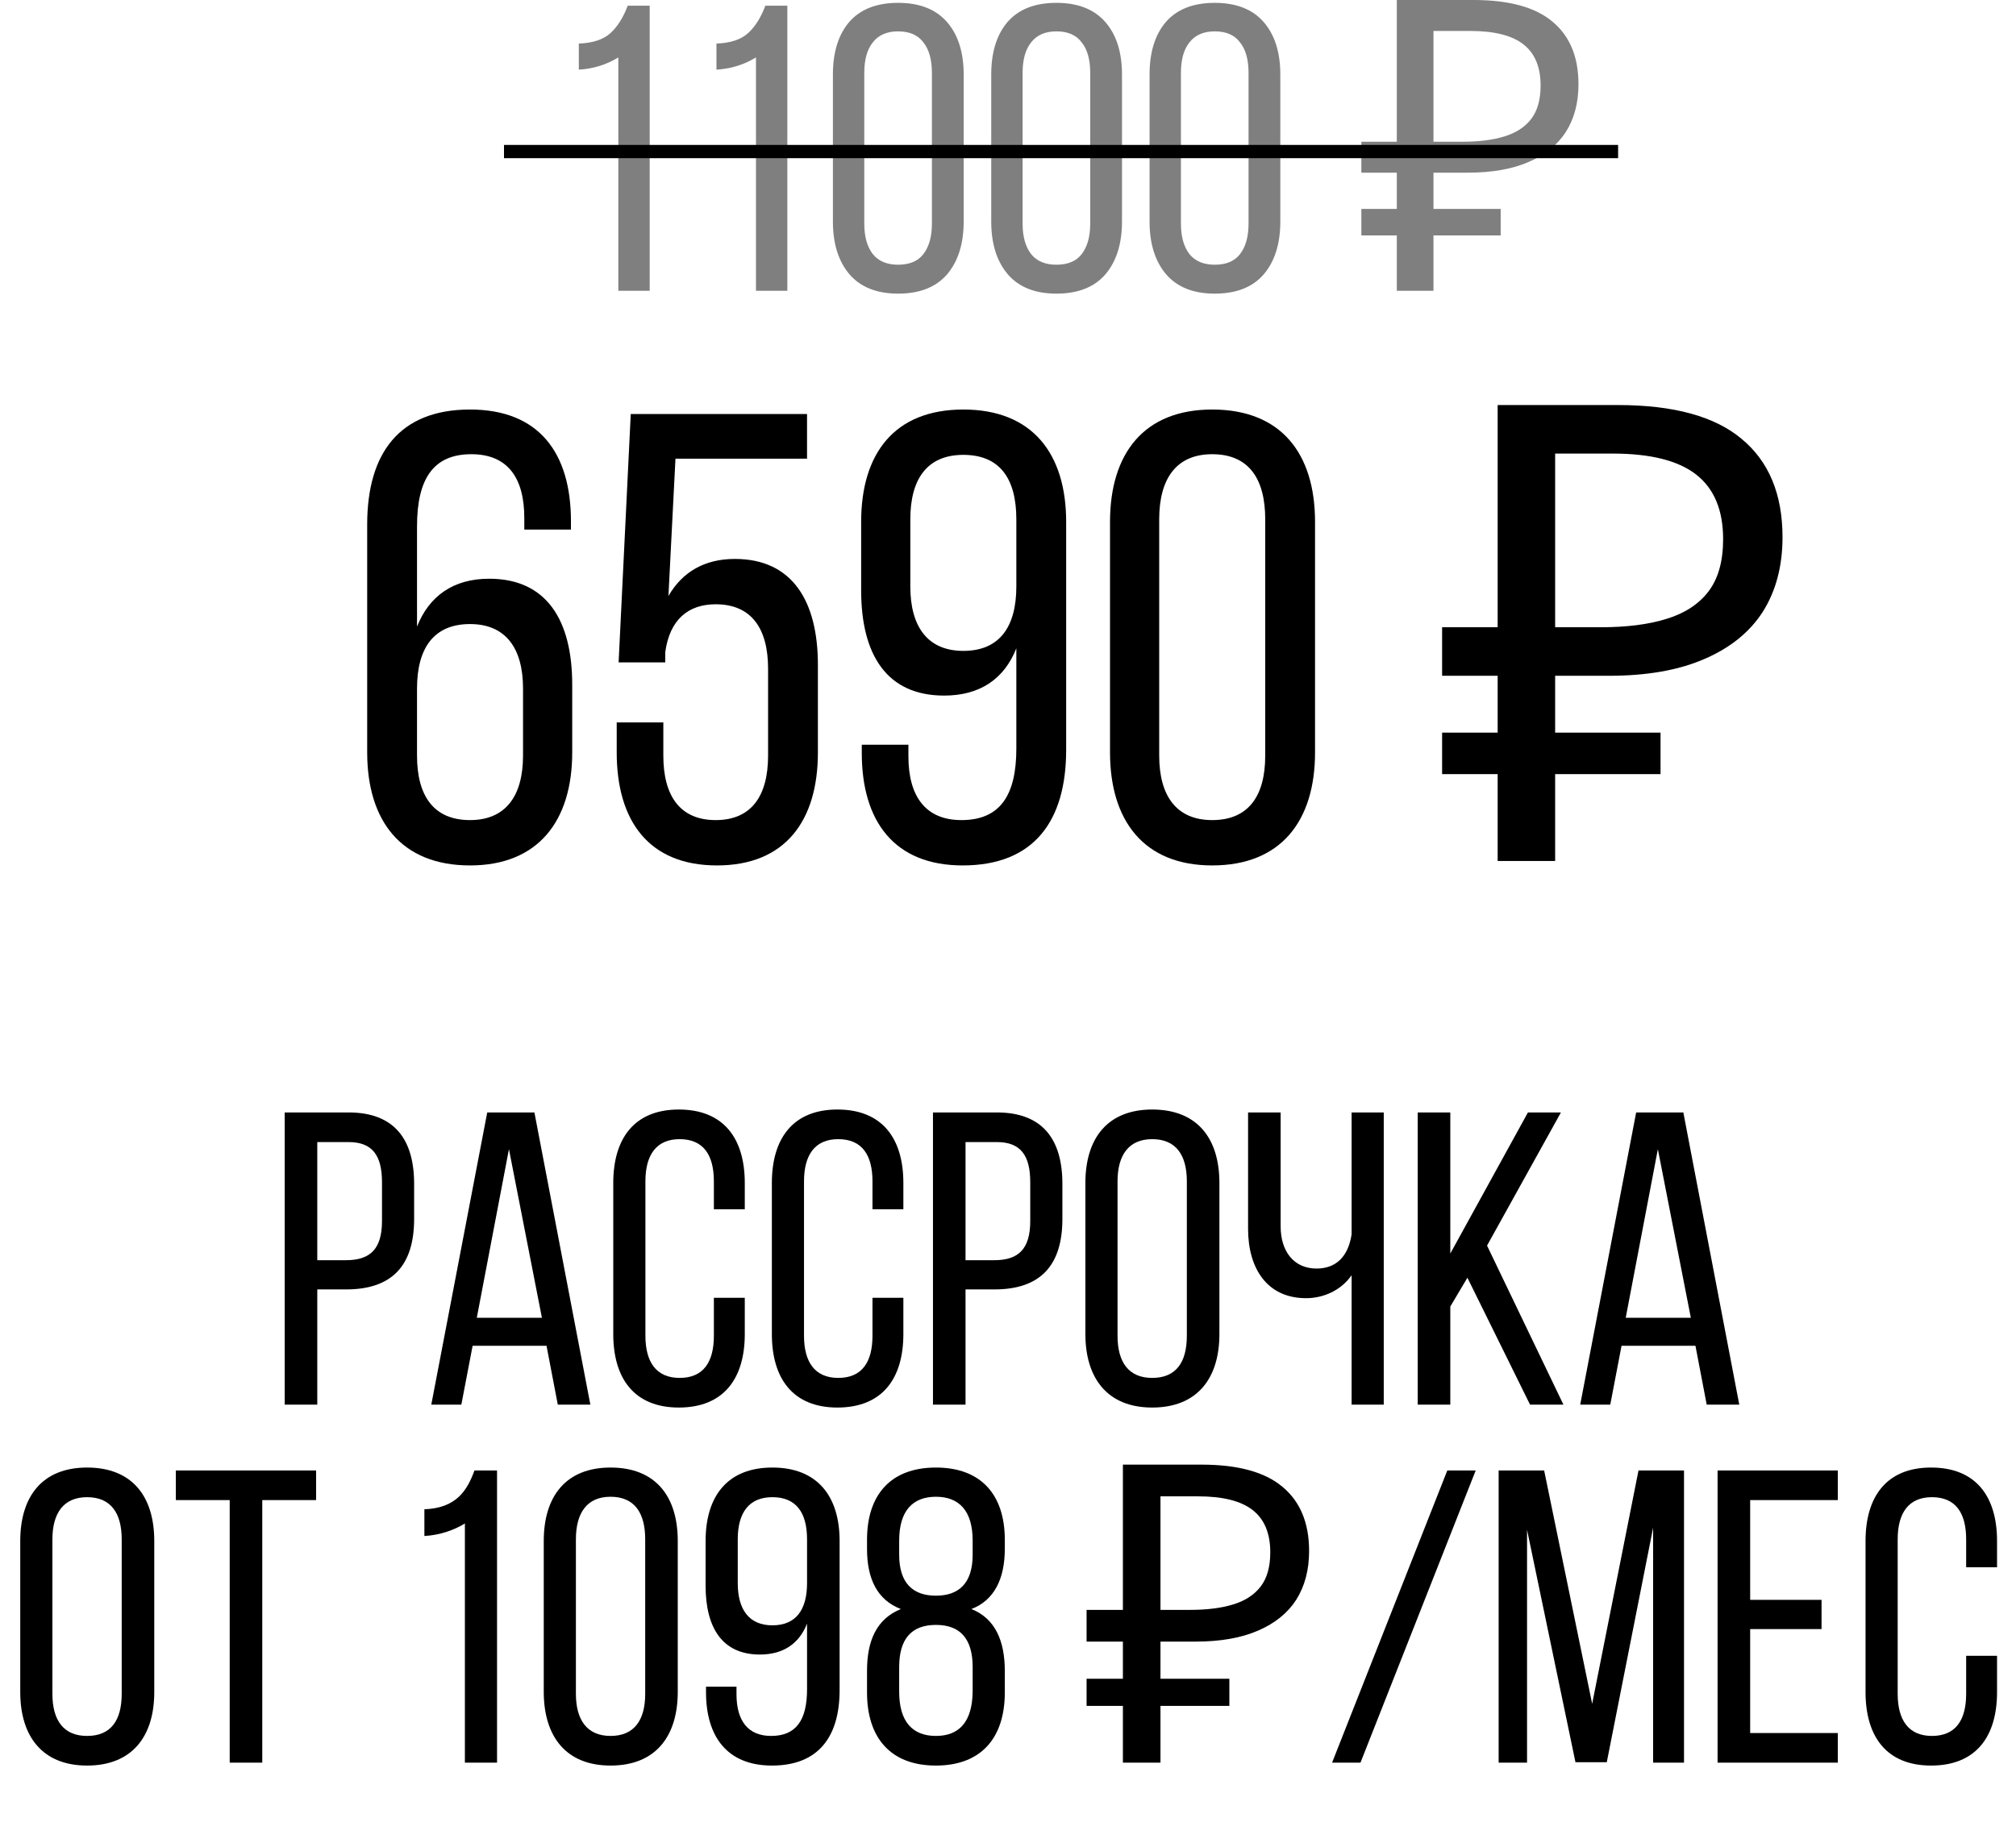 <?xml version="1.0" encoding="UTF-8"?> <svg xmlns="http://www.w3.org/2000/svg" width="152" height="139" viewBox="0 0 152 139" fill="none"><path d="M35.438 30.884C40.639 30.884 43.047 34.158 43.047 39.31V39.937H39.531V39.07C39.531 36.036 38.279 34.254 35.535 34.254C32.694 34.254 31.442 36.084 31.442 39.696V47.256C32.356 44.945 34.186 43.644 36.883 43.644C41.217 43.644 43.143 46.775 43.143 51.638V56.742C43.143 61.895 40.591 65.266 35.438 65.266C30.238 65.266 27.685 61.895 27.685 56.742V39.551C27.685 34.206 30.093 30.884 35.438 30.884ZM35.438 47.063C32.694 47.063 31.442 48.893 31.442 51.927V56.983C31.442 60.017 32.694 61.847 35.438 61.847C38.135 61.847 39.435 60.017 39.435 56.983V51.927C39.435 48.893 38.135 47.063 35.438 47.063ZM50.398 44.945C51.458 43.115 53.143 42.152 55.407 42.152C59.74 42.152 61.667 45.33 61.667 50.145V56.742C61.667 61.895 59.211 65.266 54.058 65.266C48.906 65.266 46.498 61.895 46.498 56.742V54.479H50.013V56.983C50.013 60.017 51.265 61.847 53.962 61.847C56.659 61.847 57.911 60.017 57.911 56.983V50.434C57.911 47.401 56.659 45.571 53.962 45.571C51.891 45.571 50.495 46.726 50.158 49.182V49.953H46.642L47.557 31.221H60.848V34.591H50.928L50.398 44.945ZM72.632 30.884C77.833 30.884 80.385 34.206 80.385 39.359V56.55C80.385 61.895 77.978 65.266 72.584 65.266C67.432 65.266 64.976 61.943 64.976 56.791V56.165H68.491V57.031C68.491 60.065 69.791 61.847 72.488 61.847C75.377 61.847 76.629 60.017 76.629 56.453V48.893C75.714 51.205 73.884 52.457 71.188 52.457C66.854 52.457 64.928 49.375 64.928 44.511V39.359C64.928 34.206 67.432 30.884 72.632 30.884ZM72.632 34.303C69.936 34.303 68.635 36.084 68.635 39.166V44.222C68.635 47.256 69.936 49.086 72.632 49.086C75.377 49.086 76.629 47.256 76.629 44.222V39.166C76.629 36.084 75.377 34.303 72.632 34.303ZM83.692 39.359C83.692 34.206 86.244 30.884 91.397 30.884C96.597 30.884 99.15 34.206 99.15 39.359V56.742C99.15 61.895 96.597 65.266 91.397 65.266C86.244 65.266 83.692 61.895 83.692 56.742V39.359ZM87.4 56.983C87.4 60.017 88.7 61.847 91.397 61.847C94.141 61.847 95.394 60.017 95.394 56.983V39.166C95.394 36.084 94.141 34.254 91.397 34.254C88.7 34.254 87.4 36.084 87.4 39.166V56.983ZM112.919 64.929V30.546H121.972C126.178 30.546 129.292 31.397 131.314 33.099C133.369 34.8 134.396 37.272 134.396 40.514C134.396 42.697 133.898 44.575 132.903 46.148C131.908 47.689 130.431 48.877 128.473 49.712C126.547 50.547 124.155 50.964 121.298 50.964H117.253V64.929H112.919ZM108.73 58.38V55.25H125.199V58.38H108.73ZM108.73 50.964V47.304H119.757V50.964H108.73ZM120.672 47.304C122.63 47.304 124.284 47.096 125.632 46.678C127.012 46.261 128.072 45.571 128.81 44.608C129.548 43.644 129.918 42.328 129.918 40.659C129.918 38.476 129.244 36.855 127.895 35.795C126.547 34.736 124.444 34.206 121.587 34.206H117.253V47.304H120.672Z" fill="black"></path><path d="M26.282 83.894C29.745 83.894 31.224 85.94 31.224 89.277V91.921C31.224 95.415 29.587 97.241 26.093 97.241H23.922V105.929H21.466V83.894H26.282ZM26.093 95.037C27.919 95.037 28.801 94.188 28.801 92.079V89.151C28.801 87.137 28.077 86.129 26.282 86.129H23.922V95.037H26.093ZM35.634 101.49L34.784 105.929H32.518L36.736 83.894H40.293L44.511 105.929H42.056L41.206 101.49H35.634ZM35.949 99.381H40.859L38.373 86.664L35.949 99.381ZM51.18 83.674C54.58 83.674 56.154 85.877 56.154 89.214V91.197H53.824V89.088C53.824 87.105 53.037 85.909 51.243 85.909C49.48 85.909 48.662 87.105 48.662 89.088V100.735C48.662 102.718 49.48 103.914 51.243 103.914C53.037 103.914 53.824 102.718 53.824 100.735V97.87H56.154V100.609C56.154 103.946 54.58 106.149 51.18 106.149C47.812 106.149 46.238 103.946 46.238 100.609V89.214C46.238 85.877 47.812 83.674 51.18 83.674ZM63.138 83.674C66.537 83.674 68.111 85.877 68.111 89.214V91.197H65.782V89.088C65.782 87.105 64.995 85.909 63.201 85.909C61.438 85.909 60.62 87.105 60.62 89.088V100.735C60.62 102.718 61.438 103.914 63.201 103.914C64.995 103.914 65.782 102.718 65.782 100.735V97.87H68.111V100.609C68.111 103.946 66.537 106.149 63.138 106.149C59.77 106.149 58.196 103.946 58.196 100.609V89.214C58.196 85.877 59.77 83.674 63.138 83.674ZM75.159 83.894C78.621 83.894 80.101 85.94 80.101 89.277V91.921C80.101 95.415 78.464 97.241 74.97 97.241H72.798V105.929H70.343V83.894H75.159ZM74.97 95.037C76.796 95.037 77.677 94.188 77.677 92.079V89.151C77.677 87.137 76.953 86.129 75.159 86.129H72.798V95.037H74.97ZM81.835 89.214C81.835 85.846 83.503 83.674 86.871 83.674C90.271 83.674 91.939 85.846 91.939 89.214V100.609C91.939 103.946 90.271 106.149 86.871 106.149C83.503 106.149 81.835 103.946 81.835 100.609V89.214ZM84.259 100.735C84.259 102.749 85.109 103.914 86.871 103.914C88.665 103.914 89.484 102.749 89.484 100.735V89.088C89.484 87.105 88.665 85.909 86.871 85.909C85.109 85.909 84.259 87.105 84.259 89.088V100.735ZM101.907 96.171C101.12 97.304 99.798 97.902 98.476 97.902C95.517 97.902 94.101 95.635 94.101 92.677V83.894H96.556V92.488C96.556 94.345 97.532 95.667 99.263 95.667C100.743 95.667 101.655 94.754 101.907 93.086V83.894H104.331V105.929H101.907V96.171ZM110.638 96.359L109.348 98.531V105.929H106.892V83.894H109.348V94.534L115.202 83.894H117.689L112.118 93.936L117.878 105.929H115.36L110.638 96.359ZM122.259 101.49L121.409 105.929H119.143L123.361 83.894H126.918L131.136 105.929H128.68L127.831 101.49H122.259ZM122.574 99.381H127.484L124.998 86.664L122.574 99.381ZM1.527 116.214C1.527 112.846 3.195 110.674 6.564 110.674C9.963 110.674 11.631 112.846 11.631 116.214V127.609C11.631 130.946 9.963 133.149 6.564 133.149C3.195 133.149 1.527 130.946 1.527 127.609V116.214ZM3.951 127.735C3.951 129.749 4.801 130.914 6.564 130.914C8.358 130.914 9.176 129.749 9.176 127.735V116.088C9.176 114.105 8.358 112.909 6.564 112.909C4.801 112.909 3.951 114.105 3.951 116.088V127.735ZM17.319 132.929V113.129H13.258V110.894H23.834V113.129H19.774V132.929H17.319ZM35.051 114.892C34.233 115.396 33.163 115.773 31.998 115.836V113.822C34.39 113.727 35.209 112.437 35.775 110.894H37.475V132.929H35.051V114.892ZM40.997 116.214C40.997 112.846 42.665 110.674 46.033 110.674C49.433 110.674 51.101 112.846 51.101 116.214V127.578C51.101 130.946 49.433 133.149 46.033 133.149C42.665 133.149 40.997 130.946 40.997 127.578V116.214ZM43.421 127.735C43.421 129.718 44.271 130.914 46.033 130.914C47.828 130.914 48.646 129.718 48.646 127.735V116.088C48.646 114.074 47.828 112.877 46.033 112.877C44.271 112.877 43.421 114.074 43.421 116.088V127.735ZM58.236 110.674C61.636 110.674 63.304 112.846 63.304 116.214V127.452C63.304 130.946 61.73 133.149 58.205 133.149C54.837 133.149 53.231 130.977 53.231 127.609V127.2H55.529V127.766C55.529 129.749 56.379 130.914 58.142 130.914C60.031 130.914 60.849 129.718 60.849 127.389V122.447C60.251 123.958 59.055 124.776 57.292 124.776C54.459 124.776 53.2 122.761 53.2 119.582V116.214C53.2 112.846 54.837 110.674 58.236 110.674ZM58.236 112.909C56.474 112.909 55.624 114.074 55.624 116.088V119.393C55.624 121.376 56.474 122.573 58.236 122.573C60.031 122.573 60.849 121.376 60.849 119.393V116.088C60.849 114.074 60.031 112.909 58.236 112.909ZM70.565 110.674C73.965 110.674 75.759 112.72 75.759 116.12V116.812C75.759 119.047 74.972 120.684 73.241 121.345C75.067 122.069 75.759 123.8 75.759 126.004V127.64C75.759 131.04 73.996 133.149 70.565 133.149C67.134 133.149 65.371 131.04 65.371 127.64V126.004C65.371 123.769 66.064 122.1 67.921 121.345C66.127 120.652 65.371 119.047 65.371 116.812V116.12C65.371 112.72 67.166 110.674 70.565 110.674ZM70.565 112.877C68.834 112.877 67.795 113.916 67.795 116.183V117.253C67.795 119.393 68.834 120.338 70.565 120.338C72.297 120.338 73.335 119.393 73.335 117.253V116.183C73.335 113.916 72.297 112.877 70.565 112.877ZM70.565 122.541C68.74 122.541 67.795 123.58 67.795 125.72V127.578C67.795 129.844 68.803 130.914 70.565 130.914C72.328 130.914 73.304 129.844 73.335 127.578V125.72C73.335 123.58 72.391 122.541 70.565 122.541ZM84.663 132.929V110.454H90.581C93.33 110.454 95.366 111.01 96.688 112.122C98.031 113.234 98.702 114.85 98.702 116.97C98.702 118.397 98.377 119.624 97.727 120.652C97.076 121.66 96.111 122.436 94.831 122.982C93.572 123.527 92.008 123.8 90.14 123.8H87.496V132.929H84.663ZM81.925 128.648V126.602H92.69V128.648H81.925ZM81.925 123.8V121.408H89.133V123.8H81.925ZM89.731 121.408C91.011 121.408 92.092 121.272 92.973 120.999C93.876 120.726 94.568 120.275 95.051 119.645C95.534 119.016 95.775 118.155 95.775 117.064C95.775 115.637 95.334 114.577 94.453 113.885C93.572 113.192 92.197 112.846 90.329 112.846H87.496V121.408H89.731ZM111.263 110.894L102.575 132.929H100.435L109.122 110.894H111.263ZM121.146 132.897H118.785L115.134 115.364V132.929H112.993V110.894H116.424L120.044 128.49L123.538 110.894H126.969V132.929H124.64V115.207L121.146 132.897ZM137.339 120.652V122.856H131.957V130.694H138.567V132.929H129.501V110.894H138.567V113.129H131.957V120.652H137.339ZM145.598 110.674C148.997 110.674 150.571 112.877 150.571 116.214V118.197H148.242V116.088C148.242 114.105 147.455 112.909 145.661 112.909C143.898 112.909 143.079 114.105 143.079 116.088V127.735C143.079 129.718 143.898 130.914 145.661 130.914C147.455 130.914 148.242 129.718 148.242 127.735V124.87H150.571V127.609C150.571 130.946 148.997 133.149 145.598 133.149C142.229 133.149 140.656 130.946 140.656 127.609V116.214C140.656 112.877 142.229 110.674 145.598 110.674Z" fill="black"></path><path opacity="0.5" d="M46.62 4.33C45.719 4.883 44.727 5.19 43.641 5.252V3.286C44.706 3.245 45.505 2.979 46.037 2.488C46.569 1.996 46.999 1.31 47.327 0.43H48.985V21.929H46.62V4.33ZM56.998 4.33C56.097 4.883 55.104 5.19 54.019 5.252V3.286C55.084 3.245 55.882 2.979 56.414 2.488C56.947 1.996 57.377 1.31 57.704 0.43H59.363V21.929H56.998V4.33ZM62.799 5.62C62.799 3.941 63.209 2.621 64.028 1.658C64.867 0.696 66.096 0.215 67.713 0.215C69.331 0.215 70.559 0.696 71.399 1.658C72.238 2.621 72.658 3.941 72.658 5.62V16.708C72.658 18.387 72.238 19.717 71.399 20.7C70.559 21.663 69.331 22.144 67.713 22.144C66.116 22.144 64.898 21.663 64.058 20.7C63.219 19.717 62.799 18.387 62.799 16.708V5.62ZM65.164 16.861C65.164 17.844 65.379 18.612 65.809 19.165C66.239 19.697 66.874 19.963 67.713 19.963C68.573 19.963 69.208 19.697 69.618 19.165C70.047 18.612 70.263 17.844 70.263 16.861V5.497C70.263 4.494 70.047 3.726 69.618 3.194C69.208 2.641 68.573 2.365 67.713 2.365C66.874 2.365 66.239 2.641 65.809 3.194C65.379 3.726 65.164 4.494 65.164 5.497V16.861ZM74.736 5.62C74.736 3.941 75.146 2.621 75.965 1.658C76.804 0.696 78.033 0.215 79.65 0.215C81.268 0.215 82.496 0.696 83.336 1.658C84.175 2.621 84.595 3.941 84.595 5.62V16.708C84.595 18.387 84.175 19.717 83.336 20.7C82.496 21.663 81.268 22.144 79.65 22.144C78.053 22.144 76.835 21.663 75.996 20.7C75.156 19.717 74.736 18.387 74.736 16.708V5.62ZM77.101 16.861C77.101 17.844 77.316 18.612 77.746 19.165C78.176 19.697 78.811 19.963 79.65 19.963C80.51 19.963 81.145 19.697 81.555 19.165C81.985 18.612 82.2 17.844 82.2 16.861V5.497C82.2 4.494 81.985 3.726 81.555 3.194C81.145 2.641 80.51 2.365 79.65 2.365C78.811 2.365 78.176 2.641 77.746 3.194C77.316 3.726 77.101 4.494 77.101 5.497V16.861ZM86.674 5.62C86.674 3.941 87.083 2.621 87.902 1.658C88.742 0.696 89.97 0.215 91.588 0.215C93.205 0.215 94.434 0.696 95.273 1.658C96.113 2.621 96.532 3.941 96.532 5.62V16.708C96.532 18.387 96.113 19.717 95.273 20.7C94.434 21.663 93.205 22.144 91.588 22.144C89.991 22.144 88.772 21.663 87.933 20.7C87.093 19.717 86.674 18.387 86.674 16.708V5.62ZM89.038 16.861C89.038 17.844 89.254 18.612 89.683 19.165C90.113 19.697 90.748 19.963 91.588 19.963C92.448 19.963 93.082 19.697 93.492 19.165C93.922 18.612 94.137 17.844 94.137 16.861V5.497C94.137 4.494 93.922 3.726 93.492 3.194C93.082 2.641 92.448 2.365 91.588 2.365C90.748 2.365 90.113 2.641 89.683 3.194C89.254 3.726 89.038 4.494 89.038 5.497V16.861ZM105.315 21.929V-0H111.088C113.771 -0 115.757 0.542 117.047 1.628C118.357 2.713 119.012 4.289 119.012 6.357C119.012 7.75 118.695 8.947 118.06 9.951C117.426 10.934 116.484 11.691 115.235 12.223C114.006 12.756 112.481 13.022 110.659 13.022H108.079V21.929H105.315ZM102.642 17.752V15.755H113.146V17.752H102.642ZM102.642 13.022V10.688H109.676V13.022H102.642ZM110.259 10.688C111.508 10.688 112.563 10.555 113.423 10.289C114.303 10.022 114.979 9.582 115.45 8.968C115.921 8.354 116.156 7.514 116.156 6.45C116.156 5.057 115.726 4.023 114.866 3.348C114.006 2.672 112.665 2.334 110.843 2.334H108.079V10.688H110.259Z" fill="black"></path><line x1="38" y1="11.429" x2="122" y2="11.429" stroke="black"></line></svg> 